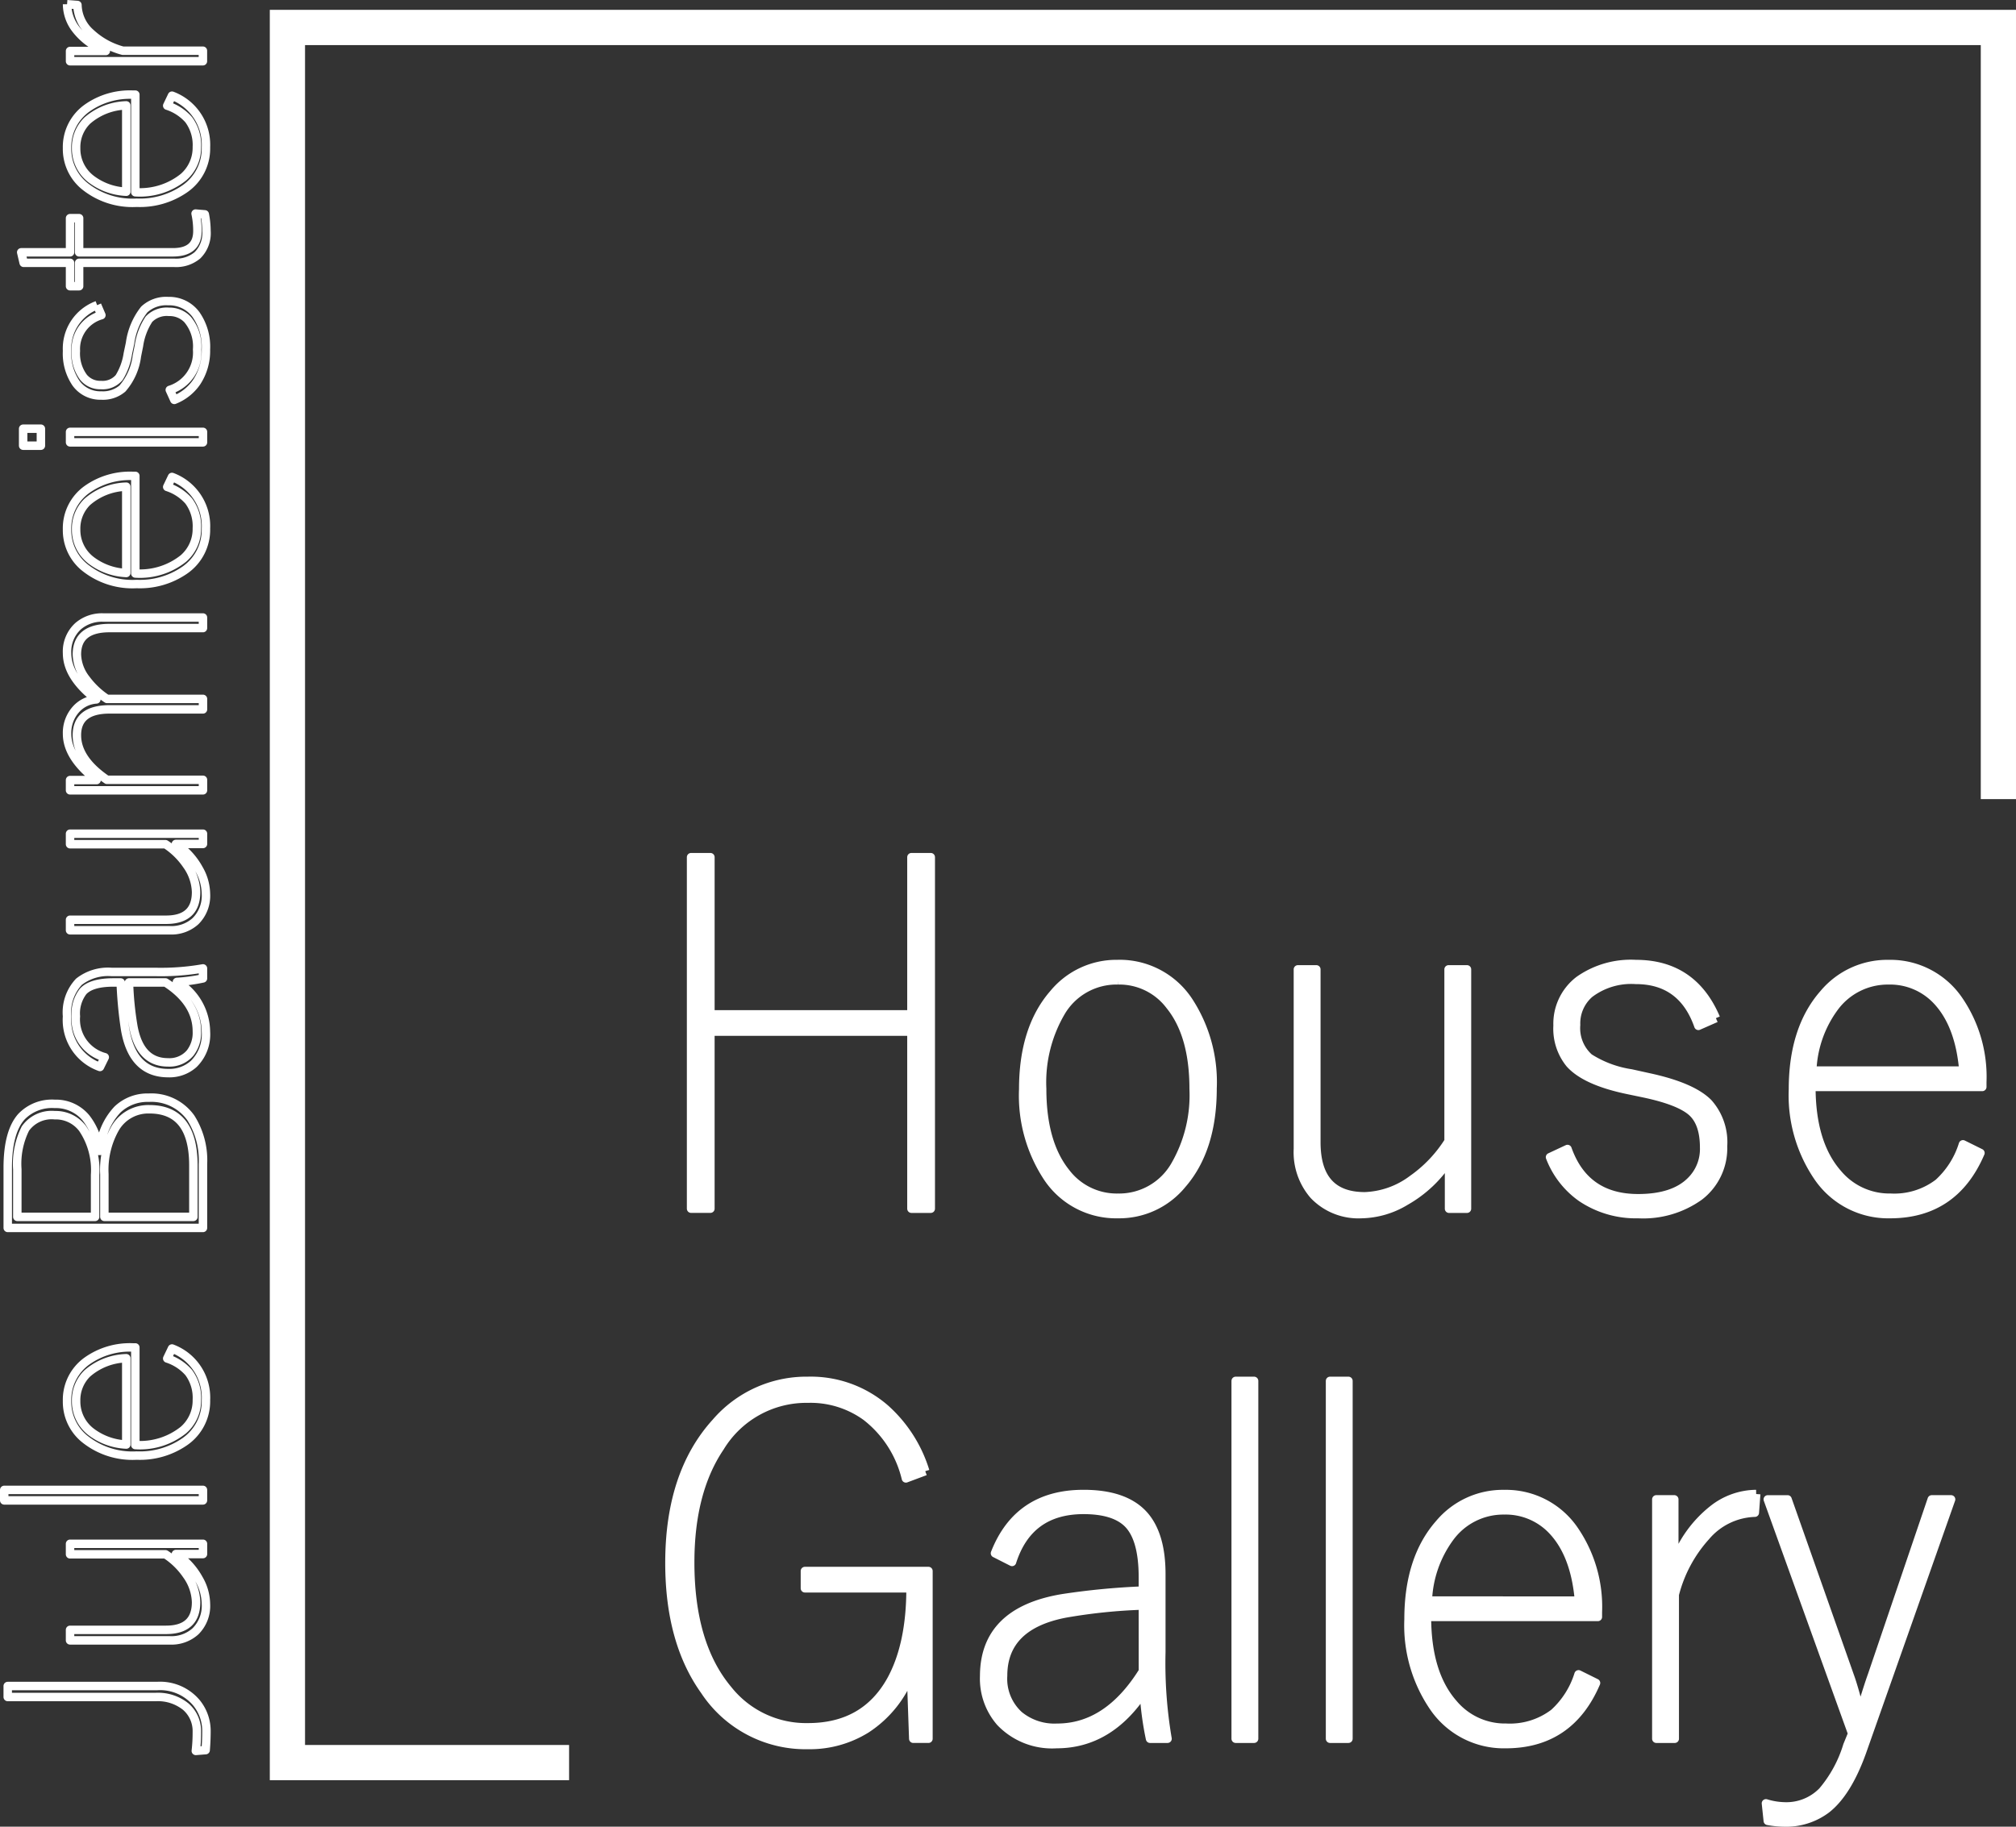 <svg xmlns="http://www.w3.org/2000/svg" width="238.505" height="216.144" viewBox="0 0 238.505 216.144">
  <rect x="0" y="0" width="238.505" height="216.144" fill="#333333" stroke="none"/>
  <g id="Logo" transform="translate(0.5 0.499)">
    <g id="Ebene-1">
      <g id="Gruppe_1" data-name="Gruppe 1" transform="translate(81.259 100.927)">
        <path id="Pfad_1" data-name="Pfad 1" d="M-9.495-54.742v41.595H-11.78V-34.1H-35.565v20.949H-37.85V-54.742h2.285v18.6H-11.78v-18.6Z" transform="translate(37.85 54.742)" fill="#fff" stroke="#fff" stroke-linejoin="round" stroke-miterlimit="2" stroke-width="1"/>
      </g>
      <g id="Gruppe_2" data-name="Gruppe 2" transform="translate(120.555 113.569)">
        <path id="Pfad_2" data-name="Pfad 2" d="M-3.754-34.469a7.613,7.613,0,0,0-6.777,3.809,16.456,16.456,0,0,0-2.2,9.026q0,6.435,2.831,9.938A7.558,7.558,0,0,0-3.754-8.745a7.617,7.617,0,0,0,6.749-3.834,16.6,16.6,0,0,0,2.2-9.055q0-6.4-2.831-9.881a7.483,7.483,0,0,0-6.121-2.954m0-1.931a9.775,9.775,0,0,1,8.409,4.47A17.5,17.5,0,0,1,7.43-21.688q0,7.2-3.593,11.344A9.619,9.619,0,0,1-3.754-6.811a9.738,9.738,0,0,1-8.437-4.5,17.568,17.568,0,0,1-2.775-10.267q0-7.2,3.593-11.318a9.631,9.631,0,0,1,7.619-3.5" transform="translate(14.967 36.4)" fill="#fff" stroke="#fff" stroke-linejoin="round" stroke-miterlimit="2" stroke-width="1"/>
      </g>
      <g id="Gruppe_3" data-name="Gruppe 3" transform="translate(153.051 114.203)">
        <path id="Pfad_3" data-name="Pfad 3" d="M-6.7-38.108v28.32H-8.82v-5.768A14.717,14.717,0,0,1-13.936-10.7a10.422,10.422,0,0,1-5.25,1.548,7.293,7.293,0,0,1-5.634-2.238A7.743,7.743,0,0,1-26.7-16.855V-38.108h2.179v20.452q0,6.406,5.74,6.4a9.954,9.954,0,0,0,5.634-2.014,15.72,15.72,0,0,0,4.273-4.5V-38.108Z" transform="translate(26.7 38.108)" fill="#fff" stroke="#fff" stroke-linejoin="round" stroke-miterlimit="2" stroke-width="1"/>
      </g>
      <g id="Gruppe_4" data-name="Gruppe 4" transform="translate(182.879 113.571)">
        <path id="Pfad_4" data-name="Pfad 4" d="M-6.57-24.111l-2.07.912q-1.906-5.438-7.4-5.439a8.149,8.149,0,0,0-5.472,1.627,4.646,4.646,0,0,0-1.6,3.7,4.686,4.686,0,0,0,1.551,3.891,12.718,12.718,0,0,0,4.954,1.849l2.123.469q5.118,1.107,7.02,3.036A6.975,6.975,0,0,1-5.728-8.958,7.161,7.161,0,0,1-8.5-3.051,11.416,11.416,0,0,1-15.769-.926a11.514,11.514,0,0,1-6.724-1.96,10.389,10.389,0,0,1-3.7-4.774l2.066-.966Q-22.056-2.8-15.769-2.8q4.219,0,6.258-2.067A5.3,5.3,0,0,0-7.959-8.794q0-2.978-1.523-4.277-1.5-1.268-5.5-2.124l-2.123-.443q-4.926-1.045-6.749-3.09a6.555,6.555,0,0,1-1.445-4.5,6.461,6.461,0,0,1,2.56-5.382,10.643,10.643,0,0,1,6.7-1.9q6.747,0,9.47,6.4" transform="translate(26.192 30.513)" fill="#fff" stroke="#fff" stroke-linejoin="round" stroke-miterlimit="2" stroke-width="1"/>
      </g>
      <g id="Gruppe_5" data-name="Gruppe 5" transform="translate(211.619 113.569)">
        <path id="Pfad_5" data-name="Pfad 5" d="M-6.752-9.728q-.464-5.466-3.156-8.308A7.579,7.579,0,0,0-15.6-20.41a7.844,7.844,0,0,0-6.424,3.2,13.47,13.47,0,0,0-2.613,7.478ZM-4.52-7.8H-24.741q0,6.71,3.131,10.271a7.966,7.966,0,0,0,6.23,2.84A8.6,8.6,0,0,0-9.718,3.575,10.294,10.294,0,0,0-6.805-1.006L-4.739.017q-3.1,7.233-10.694,7.231a10.054,10.054,0,0,1-8.6-4.5A17.14,17.14,0,0,1-26.917-7.518q0-7.176,3.646-11.318a9.8,9.8,0,0,1,7.676-3.5A9.773,9.773,0,0,1-7.27-18.007,16.044,16.044,0,0,1-4.52-8.376Z" transform="translate(26.917 22.342)" fill="#fff" stroke="#fff" stroke-linejoin="round" stroke-miterlimit="2" stroke-width="1"/>
      </g>
      <g id="Gruppe_6" data-name="Gruppe 6" transform="translate(78.701 162.895)">
        <path id="Pfad_6" data-name="Pfad 6" d="M-10.133-31.96l-2.285.855a13.117,13.117,0,0,0-4.707-7.313,11.21,11.21,0,0,0-6.886-2.124A11.947,11.947,0,0,0-34.4-34.8q-3.54,5.243-3.54,13.636,0,9.688,4.436,15.013a11.8,11.8,0,0,0,9.5,4.5q6.719,0,9.823-5.572,2.313-4.2,2.313-10.878H-24.366v-2.042H-9.752V-.3h-1.795l-.275-7.814A13.408,13.408,0,0,1-17.1-1.461,12.671,12.671,0,0,1-24.01.441,14.3,14.3,0,0,1-36.228-5.986q-4.167-5.822-4.164-15.127,0-10.543,5.469-16.587A14.141,14.141,0,0,1-24.01-42.642a13.442,13.442,0,0,1,9.118,3.258,16.327,16.327,0,0,1,4.76,7.424" transform="translate(40.392 42.642)" fill="#fff" stroke="#fff" stroke-linejoin="round" stroke-miterlimit="2" stroke-width="1"/>
      </g>
      <g id="Gruppe_7" data-name="Gruppe 7" transform="translate(115.934 176.282)">
        <path id="Pfad_7" data-name="Pfad 7" d="M-6.288-8.386a65.01,65.01,0,0,0-9.143.937q-7.4,1.41-7.4,7.374a5.822,5.822,0,0,0,1.907,4.689,6.59,6.59,0,0,0,4.489,1.463q5.988,0,10.151-6.68Zm-17.5-6.183q2.748-7.01,10.479-7.01,4.954,0,7.182,2.539,2.013,2.318,2.016,6.9v9.276A53.268,53.268,0,0,0-3.376,7.377H-5.442a36.968,36.968,0,0,1-.737-5.55Q-10.262,8.006-16.492,8.01a8.459,8.459,0,0,1-6.667-2.6A7.834,7.834,0,0,1-25.067-.022q0-7.674,9.255-9.219a84.94,84.94,0,0,1,9.523-.912v-1.574q0-4.664-1.851-6.43Q-9.769-19.7-13.308-19.7q-6.5,0-8.462,6.155Z" transform="translate(25.067 21.579)" fill="#fff" stroke="#fff" stroke-linejoin="round" stroke-miterlimit="2" stroke-width="1"/>
      </g>
      <g id="Gruppe_8" data-name="Gruppe 8" transform="translate(147.866 205.238) rotate(180)">
        <rect id="Rechteck_2" data-name="Rechteck 2" width="2.176" height="42.342" transform="translate(0 0)" fill="#fff" stroke="#fff" stroke-linejoin="round" stroke-miterlimit="2" stroke-width="1"/>
      </g>
      <g id="Gruppe_9" data-name="Gruppe 9" transform="translate(159.028 205.238) rotate(180)">
        <rect id="Rechteck_3" data-name="Rechteck 3" width="2.176" height="42.342" transform="translate(0 0)" fill="#fff" stroke="#fff" stroke-linejoin="round" stroke-miterlimit="2" stroke-width="1"/>
      </g>
      <g id="Gruppe_10" data-name="Gruppe 10" transform="translate(166.14 176.282)">
        <path id="Pfad_8" data-name="Pfad 8" d="M-6.752-9.728q-.464-5.466-3.156-8.308A7.579,7.579,0,0,0-15.6-20.41a7.844,7.844,0,0,0-6.424,3.2,13.47,13.47,0,0,0-2.613,7.478ZM-4.52-7.8H-24.741q0,6.71,3.131,10.271a7.966,7.966,0,0,0,6.23,2.84A8.6,8.6,0,0,0-9.718,3.575,10.294,10.294,0,0,0-6.805-1.006L-4.739.017q-3.1,7.233-10.694,7.231a10.054,10.054,0,0,1-8.6-4.5A17.14,17.14,0,0,1-26.917-7.518q0-7.176,3.646-11.318a9.8,9.8,0,0,1,7.676-3.5A9.773,9.773,0,0,1-7.27-18.007,16.044,16.044,0,0,1-4.52-8.376Z" transform="translate(26.917 22.342)" fill="#fff" stroke="#fff" stroke-linejoin="round" stroke-miterlimit="2" stroke-width="1"/>
      </g>
      <g id="Gruppe_11" data-name="Gruppe 11" transform="translate(195.456 176.282)">
        <path id="Pfad_9" data-name="Pfad 9" d="M-3.955-38.108-4.117-35.9a7.909,7.909,0,0,0-5.8,2.815,16.2,16.2,0,0,0-3.674,6.873V-9.152h-2.179V-37.475h2.123v7.617a14.187,14.187,0,0,1,4.573-6.43,8.361,8.361,0,0,1,5.116-1.82" transform="translate(15.767 38.108)" fill="#fff" stroke="#fff" stroke-linejoin="round" stroke-miterlimit="2" stroke-width="1"/>
      </g>
      <g id="Gruppe_12" data-name="Gruppe 12" transform="translate(208.418 176.916)">
        <path id="Pfad_10" data-name="Pfad 10" d="M-7.335-50.313-17.867-20.444q-1.742,4.853-4.217,6.788a7.936,7.936,0,0,1-5.035,1.574,10.941,10.941,0,0,1-1.9-.193l-.219-2.071a8,8,0,0,0,2.176.361,5.957,5.957,0,0,0,4.517-1.8,15.117,15.117,0,0,0,2.94-5.411l.571-1.4-9.985-27.715h2.338l7.376,20.921c.328.905.718,2.254,1.171,4.059h.109q.9-2.982,1.333-4.166L-9.62-50.313Z" transform="translate(29.242 50.313)" fill="#fff" stroke="#fff" stroke-linejoin="round" stroke-miterlimit="2" stroke-width="1"/>
      </g>
      <g id="Gruppe_28" data-name="Gruppe 28" transform="translate(0.414 198.996)">
        <path id="Pfad_24" data-name="Pfad 24" d="M0-10.1H17.67a5.618,5.618,0,0,1,4.66,1.988,5.262,5.262,0,0,1,1.18,3.407c0,.681-.031,1.415-.094,2.191l-1.164.092a18.707,18.707,0,0,0,.122-2.223A3.811,3.811,0,0,0,21.06-7.663,5.248,5.248,0,0,0,17.517-8.8H0Z" transform="translate(0 10.104)" fill="none" stroke="#fff" stroke-linejoin="round" stroke-miterlimit="2" stroke-width="1"/>
      </g>
      <g id="Gruppe_29" data-name="Gruppe 29" transform="translate(7.787 182.172)">
        <path id="Pfad_25" data-name="Pfad 25" d="M0-15.038H15.726v1.213H12.52a8.309,8.309,0,0,1,2.7,2.922,6.065,6.065,0,0,1,.858,3,4.231,4.231,0,0,1-1.239,3.22A4.231,4.231,0,0,1,11.8-3.611H0V-4.856H11.356q3.554,0,3.555-3.28a5.779,5.779,0,0,0-1.117-3.217,8.808,8.808,0,0,0-2.5-2.441H0Z" transform="translate(0 15.038)" fill="none" stroke="#fff" stroke-linejoin="round" stroke-miterlimit="2" stroke-width="1"/>
      </g>
      <g id="Gruppe_30" data-name="Gruppe 30" transform="translate(0 175.794)">
        <rect id="Rechteck_6" data-name="Rechteck 6" width="23.511" height="1.244" fill="none" stroke="#fff" stroke-linejoin="round" stroke-miterlimit="2" stroke-width="1"/>
      </g>
      <g id="Gruppe_31" data-name="Gruppe 31" transform="translate(7.433 158.938)">
        <path id="Pfad_26" data-name="Pfad 26" d="M-2.346-13.882a7.328,7.328,0,0,0-4.613,1.8A4.4,4.4,0,0,0-8.276-8.829,4.527,4.527,0,0,0-6.5-5.163,7.373,7.373,0,0,0-2.346-3.669Zm1.074-1.276v11.55a8.224,8.224,0,0,0,5.7-1.786A4.615,4.615,0,0,0,6.007-8.956a5,5,0,0,0-.965-3.232A5.708,5.708,0,0,0,2.5-13.851l.565-1.181A6.2,6.2,0,0,1,7.081-8.924a5.8,5.8,0,0,1-2.5,4.914,9.313,9.313,0,0,1-5.7,1.646A9,9,0,0,1-7.4-4.448,5.657,5.657,0,0,1-9.35-8.829a5.638,5.638,0,0,1,2.407-4.759,8.748,8.748,0,0,1,5.35-1.57Z" transform="translate(9.35 15.158)" fill="none" stroke="#fff" stroke-linejoin="round" stroke-miterlimit="2" stroke-width="1"/>
      </g>
      <g id="Gruppe_32" data-name="Gruppe 32" transform="translate(0.415 129.386)">
        <path id="Pfad_27" data-name="Pfad 27" d="M-3.829,12.381H6.7V6.3Q6.7-.352,1.5-.35a4.532,4.532,0,0,0-4.03,2.207,9.931,9.931,0,0,0-1.3,5.455Zm-10.3,0h9.2V7.423A8.723,8.723,0,0,0-6.4,1.936,3.976,3.976,0,0,0-9.7.35a3.8,3.8,0,0,0-3.477,1.586,9.323,9.323,0,0,0-.952,4.819Zm-1.133,1.308V6.58q0-4.227,1.611-6.044A5,5,0,0,1-9.7-.989,4.62,4.62,0,0,1-6,.676a7.527,7.527,0,0,1,1.545,3.9h.094A7.764,7.764,0,0,1-2.28-.321a5.142,5.142,0,0,1,3.708-1.4A5.722,5.722,0,0,1,6.394.66,9.37,9.37,0,0,1,7.833,6.147v7.541Z" transform="translate(15.263 1.721)" fill="none" stroke="#fff" stroke-linejoin="round" stroke-miterlimit="2" stroke-width="1"/>
      </g>
      <g id="Gruppe_33" data-name="Gruppe 33" transform="translate(7.433 114.089)">
        <path id="Pfad_28" data-name="Pfad 28" d="M-2.453-12.455a38.009,38.009,0,0,0,.521,5.224Q-1.15-3,2.16-3A3.2,3.2,0,0,0,4.767-4.09a3.868,3.868,0,0,0,.812-2.564q0-3.424-3.708-5.8Zm-3.434,10A5.894,5.894,0,0,1-9.779-8.443a5.284,5.284,0,0,1,1.411-4.1A5.6,5.6,0,0,1-4.535-13.7H.612A28.9,28.9,0,0,0,6.3-14.117v1.181a20.23,20.23,0,0,1-3.081.418A6.925,6.925,0,0,1,6.652-6.626,4.9,4.9,0,0,1,5.21-2.817,4.284,4.284,0,0,1,2.192-1.728q-4.261,0-5.119-5.287a49.862,49.862,0,0,1-.506-5.439h-.874q-2.589,0-3.571,1.057a4.269,4.269,0,0,0-.858,2.954A4.623,4.623,0,0,0-5.319-3.609Z" transform="translate(9.779 14.117)" fill="none" stroke="#fff" stroke-linejoin="round" stroke-miterlimit="2" stroke-width="1"/>
      </g>
      <g id="Gruppe_34" data-name="Gruppe 34" transform="translate(7.787 98.149)">
        <path id="Pfad_29" data-name="Pfad 29" d="M0-15.038H15.726v1.213H12.52a8.309,8.309,0,0,1,2.7,2.922,6.067,6.067,0,0,1,.858,3,4.229,4.229,0,0,1-1.239,3.217A4.231,4.231,0,0,1,11.8-3.611H0V-4.856H11.356q3.554,0,3.555-3.28a5.779,5.779,0,0,0-1.117-3.217,8.85,8.85,0,0,0-2.5-2.441H0Z" transform="translate(0 15.038)" fill="none" stroke="#fff" stroke-linejoin="round" stroke-miterlimit="2" stroke-width="1"/>
      </g>
      <g id="Gruppe_35" data-name="Gruppe 35" transform="translate(7.434 72.573)">
        <path id="Pfad_30" data-name="Pfad 30" d="M-.118,17.634h3.14Q-.471,14.947-.471,12.16a4.154,4.154,0,0,1,1.058-2.9A3.54,3.54,0,0,1,2.994,8.089Q-.471,5.43-.471,2.618A4.053,4.053,0,0,1,.846-.583,4.321,4.321,0,0,1,3.806-1.6h11.8V-.352H4.558Q.7-.352.693,2.773A4.962,4.962,0,0,0,1.783,5.7a9.758,9.758,0,0,0,2.466,2.33H15.608V9.27H4.558Q.7,9.27.693,12.319q0,2.859,3.555,5.284H15.608v1.244H-.118Z" transform="translate(0.471 1.596)" fill="none" stroke="#fff" stroke-linejoin="round" stroke-miterlimit="2" stroke-width="1"/>
      </g>
      <g id="Gruppe_36" data-name="Gruppe 36" transform="translate(7.433 55.811)">
        <path id="Pfad_31" data-name="Pfad 31" d="M-2.346-13.882a7.328,7.328,0,0,0-4.613,1.8A4.4,4.4,0,0,0-8.276-8.829,4.527,4.527,0,0,0-6.5-5.163,7.373,7.373,0,0,0-2.346-3.669Zm1.074-1.276v11.55a8.224,8.224,0,0,0,5.7-1.786A4.615,4.615,0,0,0,6.007-8.956a5,5,0,0,0-.965-3.232A5.708,5.708,0,0,0,2.5-13.851l.565-1.181A6.2,6.2,0,0,1,7.081-8.924a5.8,5.8,0,0,1-2.5,4.914,9.313,9.313,0,0,1-5.7,1.646A9,9,0,0,1-7.4-4.448,5.657,5.657,0,0,1-9.35-8.829a5.638,5.638,0,0,1,2.407-4.759,8.748,8.748,0,0,1,5.35-1.57Z" transform="translate(9.35 15.158)" fill="none" stroke="#fff" stroke-linejoin="round" stroke-miterlimit="2" stroke-width="1"/>
      </g>
      <g id="Gruppe_37" data-name="Gruppe 37" transform="translate(2.238 50.227)">
        <path id="Pfad_32" data-name="Pfad 32" d="M44.4,518.462H60.126v1.244H44.4Zm-5.55-.374h2.1V520.1h-2.1Z" transform="translate(-38.85 -518.088)" fill="none" stroke="#fff" stroke-linejoin="round" stroke-miterlimit="2" stroke-width="1"/>
      </g>
      <g id="Gruppe_38" data-name="Gruppe 38" transform="translate(7.435 35.128)">
        <path id="Pfad_33" data-name="Pfad 33" d="M-1.191-14.269l.506,1.184A4.154,4.154,0,0,0-3.706-8.858,4.735,4.735,0,0,0-2.8-5.733a2.54,2.54,0,0,0,2.054.915A2.565,2.565,0,0,0,1.413-5.7a7.436,7.436,0,0,0,1.03-2.83L2.7-9.745a8.237,8.237,0,0,1,1.686-4.011,3.813,3.813,0,0,1,2.834-.994A3.935,3.935,0,0,1,10.5-13.164a6.655,6.655,0,0,1,1.18,4.151,6.706,6.706,0,0,1-1.089,3.84,5.783,5.783,0,0,1-2.65,2.112L7.406-4.242A4.626,4.626,0,0,0,10.64-9.013a4.923,4.923,0,0,0-1.149-3.578,2.907,2.907,0,0,0-2.176-.886,2.921,2.921,0,0,0-2.375.871A7.677,7.677,0,0,0,3.757-9.463L3.513-8.253A7.2,7.2,0,0,1,1.8-4.4a3.557,3.557,0,0,1-2.5.823,3.547,3.547,0,0,1-2.99-1.46A6.23,6.23,0,0,1-4.746-8.858a5.477,5.477,0,0,1,3.555-5.411" transform="translate(4.746 14.75)" fill="none" stroke="#fff" stroke-linejoin="round" stroke-miterlimit="2" stroke-width="1"/>
      </g>
      <g id="Gruppe_39" data-name="Gruppe 39" transform="translate(2.009 24.772)">
        <path id="Pfad_34" data-name="Pfad 34" d="M0-.695H5.778v-4.04H6.852v4.04H17.933q2.912,0,2.912-2.517a9.6,9.6,0,0,0-.215-2.067l1.089.092a10.341,10.341,0,0,1,.2,1.976A3.67,3.67,0,0,1,20.845-.337a3.921,3.921,0,0,1-2.728.886H6.852V3.317H5.778V.549H.29Z" transform="translate(0 5.279)" fill="none" stroke="#fff" stroke-linejoin="round" stroke-miterlimit="2" stroke-width="1"/>
      </g>
      <g id="Gruppe_40" data-name="Gruppe 40" transform="translate(7.433 10.7)">
        <path id="Pfad_35" data-name="Pfad 35" d="M-2.346-13.886a7.312,7.312,0,0,0-4.613,1.8A4.394,4.394,0,0,0-8.276-8.833,4.527,4.527,0,0,0-6.5-5.166,7.35,7.35,0,0,0-2.346-3.672Zm1.074-1.273v11.55A8.21,8.21,0,0,0,4.428-5.4,4.608,4.608,0,0,0,6.007-8.956a5.018,5.018,0,0,0-.965-3.236A5.708,5.708,0,0,0,2.5-13.854l.565-1.181A6.2,6.2,0,0,1,7.081-8.928a5.791,5.791,0,0,1-2.5,4.914,9.313,9.313,0,0,1-5.7,1.646A9,9,0,0,1-7.4-4.451,5.657,5.657,0,0,1-9.35-8.833a5.642,5.642,0,0,1,2.407-4.759,8.746,8.746,0,0,1,5.35-1.567Z" transform="translate(9.35 15.158)" fill="none" stroke="#fff" stroke-linejoin="round" stroke-miterlimit="2" stroke-width="1"/>
      </g>
      <g id="Gruppe_41" data-name="Gruppe 41" transform="translate(7.435)">
        <path id="Pfad_36" data-name="Pfad 36" d="M0-8.879l1.227.092A4.567,4.567,0,0,0,2.791-5.476,8.918,8.918,0,0,0,6.6-3.377h9.47v1.244H.353V-3.345h4.23A7.913,7.913,0,0,1,1.011-5.957,4.877,4.877,0,0,1,0-8.879" transform="translate(0 8.879)" fill="none" stroke="#fff" stroke-linejoin="round" stroke-miterlimit="2" stroke-width="1"/>
      </g>
    </g>
    <g id="Gruppe_42" data-name="Gruppe 42" transform="translate(235.921 208.06) rotate(180)">
      <g id="Ebene-11">
        <path id="Pfad_37" data-name="Pfad 37" d="M169.094,0h33.324V205.309H0V114" fill="none" stroke="#fff" stroke-miterlimit="22.926" stroke-width="4.167"/>
      </g>
    </g>
  </g>
</svg>
